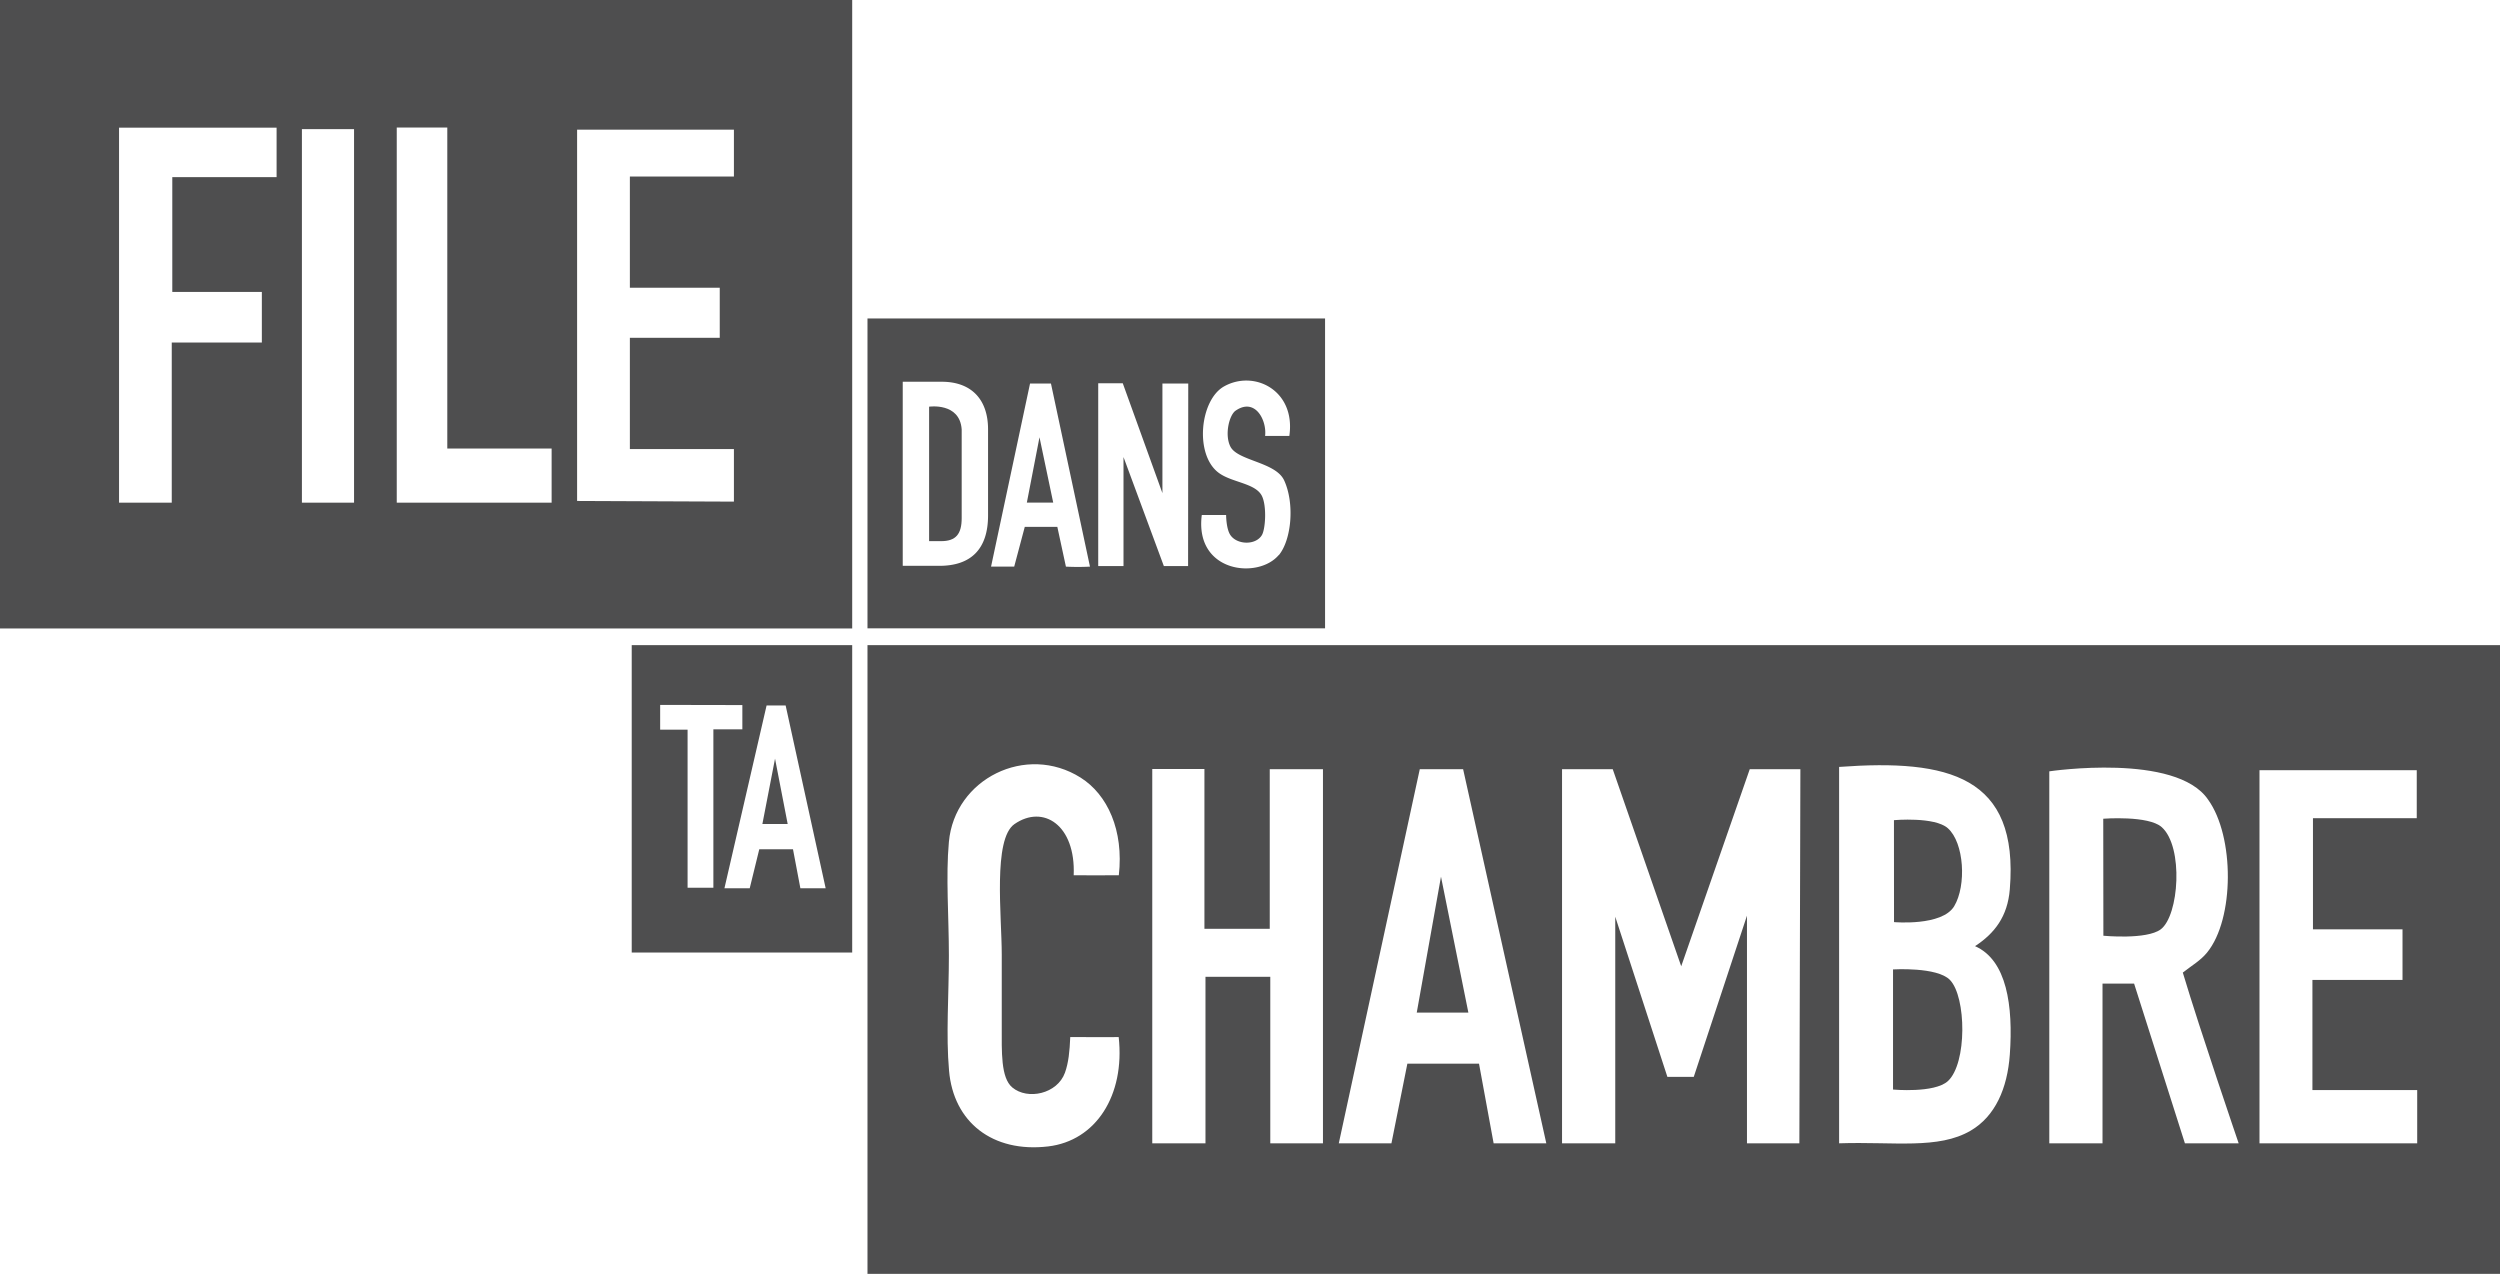 <svg id="Calque_1" data-name="Calque 1" xmlns="http://www.w3.org/2000/svg" viewBox="0 0 785 400"><defs><style>.cls-1{fill:#4e4e4f;}</style></defs><g id="logo1"><path class="cls-1" d="M0-.19H267.59V197.33H0ZM37.38,40.09V157.84H53.93V107.55H82.22V91.67H54.1V55.61H86.85V40.09Zm57.42.46V157.84h16.37V40.55Zm29.78,117.29h48.63v-17H140.45V40.05H124.58ZM181.21,40.71V157.3l49.24.21V141H197.78V106.06H226V90.35H197.78V55.44h32.67V40.71Z"/><path class="cls-1" d="M272.39,202.57H785V400.19H272.39Zm66.92,41.6c-17.12-10.78-39.56.36-41.36,20.19-1,10.85,0,23.46,0,35.74S297,325,298,336.16c1.37,16.23,13.69,25.86,31.1,23.82,15-1.76,24.18-16,22.17-34.35,0,.08-15.21,0-15.21,0-.18,4.51-.55,8.09-1.66,11.19-2.4,6.68-11.73,8.68-16.55,4.63-3.62-3.05-3.3-11.15-3.3-19.19v-22.5c0-12.11-2.82-36.3,4-41,9-6.24,19.25.27,18.59,16.07-.34,0,14.13.06,14.17,0C352.9,260.75,347.78,249.5,339.31,244.17Zm22.5-2.7V359h16.71V306.71h20.35V359h16.54V241.53H398.7v50.12H378.19V241.47Zm84,.06L420.38,359h16.53l5-25h22.5L469,359h16.54L459.42,241.53Zm44.67,0V359h16.71V287.85l16.37,50.29h8.28l16.71-50.62V359H565l.32-117.47H549.42L527.9,303.41l-21.5-61.88Zm87-.72V359c17.18-.58,31.16,2,41.35-4,7.68-4.51,11.49-13.26,12.25-23.83,1.1-15.37-.94-29.69-10.92-34.08,6.12-4,10.23-9.28,10.92-17.86C634,243.68,611.82,238.3,577.54,240.81Zm66,1.38V359h16.71V308.86h9.92L686.06,359h16.88s-12.08-35.36-17.54-53.61c2.91-2.28,5.53-3.74,7.62-6.29,8.65-10.59,8.63-36.47.33-48C683.32,236.28,643.55,242.19,643.55,242.19Zm66-.34V359H759V342.28H726.1V307.7h28.29V291.82H726.27v-34.9h32.59V241.85Z"/><path class="cls-1" d="M267.59,202.57V299.1H198.36V202.57Zm-60.3,18.77v7.78h8.61v49.63H224V229h9.1v-7.61Zm33.42.17-13.24,57.41h7.94l3-12.25H249l2.32,12.25h7.94l-12.57-57.41Z"/><polygon class="cls-1" points="243.36 238.22 247.33 258.73 239.39 258.73 243.36 238.22"/><path class="cls-1" d="M594.7,257.53s12.8-1.14,16.92,2.53c5.16,4.59,5.88,18,2,24.48-3.8,6.36-18.9,5-18.9,5Z"/><path class="cls-1" d="M660.42,257.08s14.2-1.1,18.37,2.65c6.91,6.19,5.43,27.79-.33,32.09-4.45,3.31-18,2-18,2Z"/><polygon class="cls-1" points="452.47 275.28 461.07 317.96 444.86 317.96 452.47 275.28"/><path class="cls-1" d="M594.41,304.4s13.85-.85,17.87,3.3c5.17,5.33,5.42,26.23-.66,31.78-4.24,3.84-17.21,2.64-17.21,2.64Z"/><polygon class="cls-1" points="326.4 137.3 330.71 157.82 322.43 157.82 326.4 137.3"/><path class="cls-1" d="M291.74,127.7v42.22h3.81c4.63,0,6.42-2.28,6.42-7.23V134.84C301.38,126.28,291.74,127.7,291.74,127.7Z"/><path class="cls-1" d="M272.39,100v97.29H416.07V100Zm37.86,61.84c0,10.72-5.52,15.83-15.27,15.83H283.46v-57.8h12.26c9.33,0,14.53,5.6,14.53,14.93Zm24.43,16L332,165.43H321.78l-3.32,12.49h-7.27l12.24-57.49H330l12.25,57.49A72.45,72.45,0,0,1,334.68,177.92Zm38.38-.09h-7.61l-12.67-34.24v34.24h-7.94v-57.4h7.71L365,154.84V120.43h8.11Zm28.46-3.47c-6.46,7.71-26.46,5.51-24.16-12.57H385s0,4.29,1.33,6.28c2.09,3.12,8,3.29,9.92,0,1.14-2,1.52-9.15,0-12.24-2-4.06-9.41-4.2-13.57-7.28-7.66-5.67-5.92-22.87,1.66-27.13,9.51-5.35,22.6,1.28,20.51,15.55h-7.61c.59-4.93-3.14-12.16-9.26-7.94-2,1.37-3.51,7.53-1.65,11.25,2.24,4.51,14.14,4.83,16.87,10.59C406.56,158,405.57,169.51,401.52,174.36Z"/></g></svg>